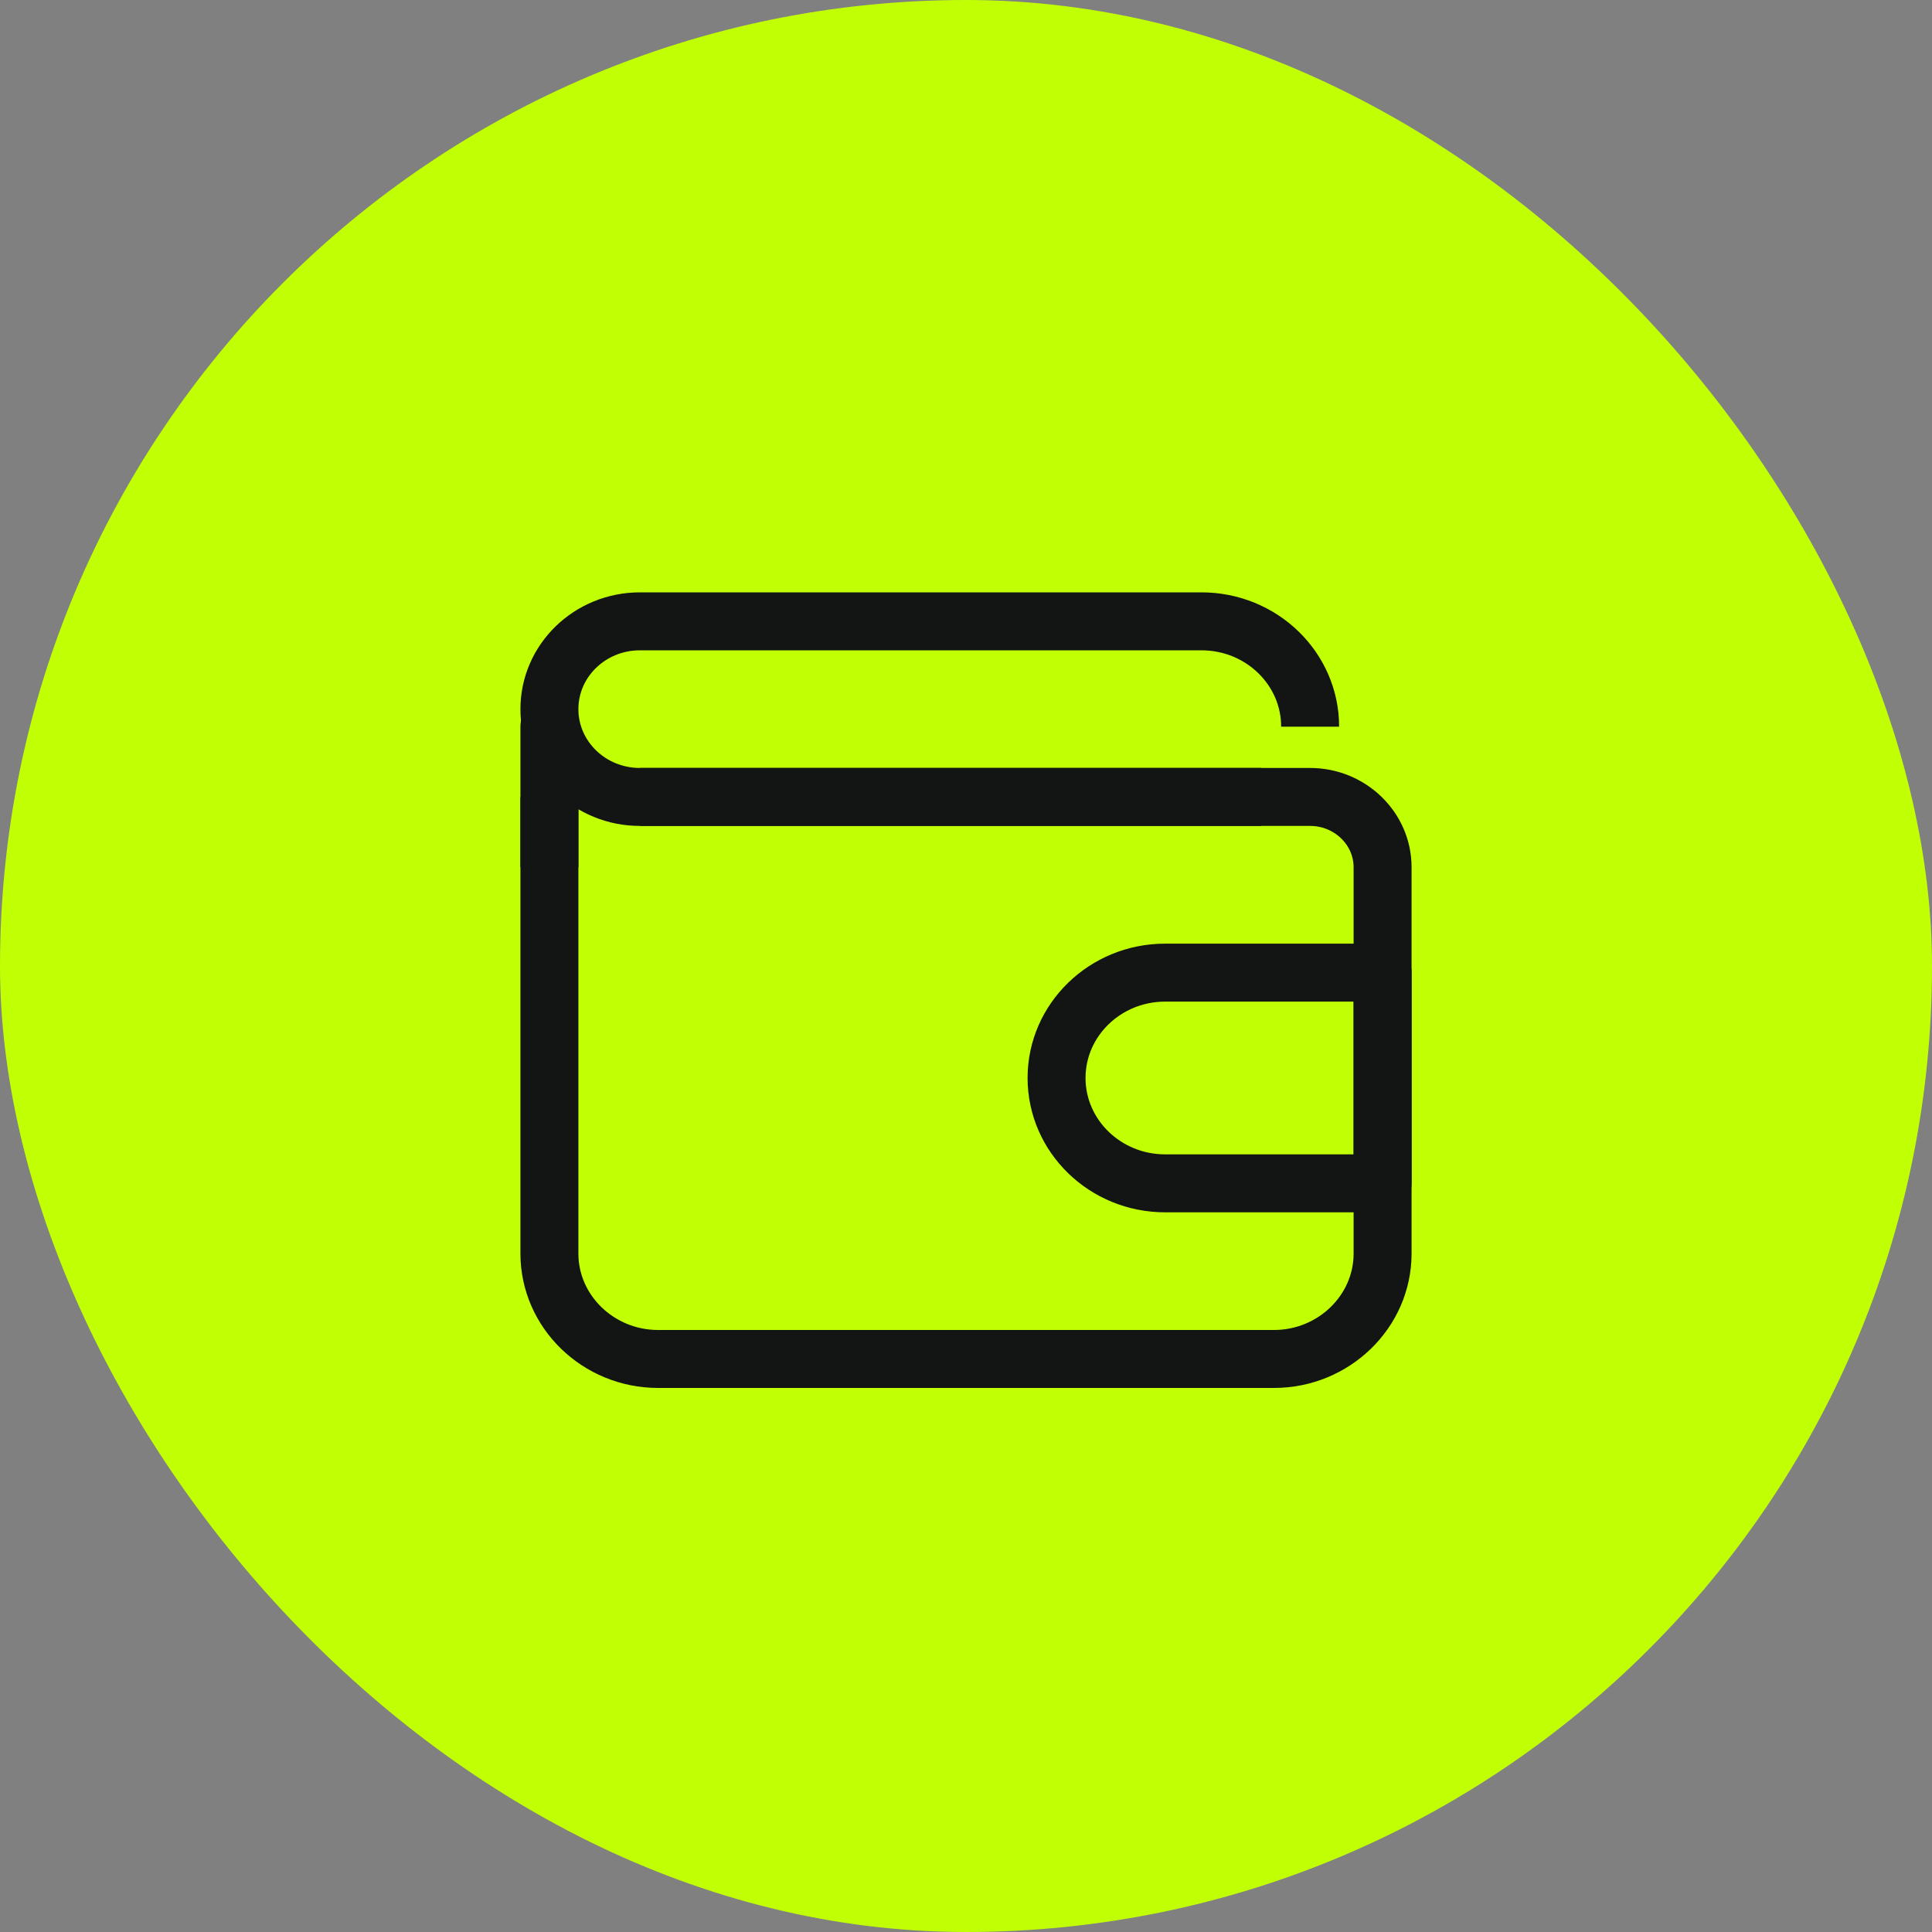 <svg width="40" height="40" viewBox="0 0 40 40" fill="none" xmlns="http://www.w3.org/2000/svg">
<rect x="0" y="0" width="40" height="40" fill="#808080" stroke="none"/>
<rect width="40" height="40" rx="20" fill="#C1FF05"/>
<path d="M26.117 16.5H13.25C12.214 16.5 11.375 15.686 11.375 14.682C11.375 13.677 12.214 12.864 13.25 12.864H24.875C26.117 12.864 27.125 13.841 27.125 15.045" stroke="#131414" stroke-width="1.2" stroke-linejoin="round"/>
<path d="M13.25 16.5H27.125C27.95 16.5 28.625 17.154 28.625 17.954V25.954C28.625 27.154 27.613 28.136 26.375 28.136H13.625C12.387 28.136 11.375 27.154 11.375 25.954V16.5" stroke="#131414" stroke-width="1.2" stroke-linejoin="round"/>
<path d="M11.375 17.954V16.5V15.045H11.412" stroke="#131414" stroke-width="1.2" stroke-linejoin="round"/>
<path d="M24.125 20.137H28.625V24.5H24.125C22.883 24.5 21.875 23.523 21.875 22.318C21.875 21.114 22.883 20.137 24.125 20.137Z" stroke="#131414" stroke-width="1.2" stroke-linejoin="round"/>
</svg>
